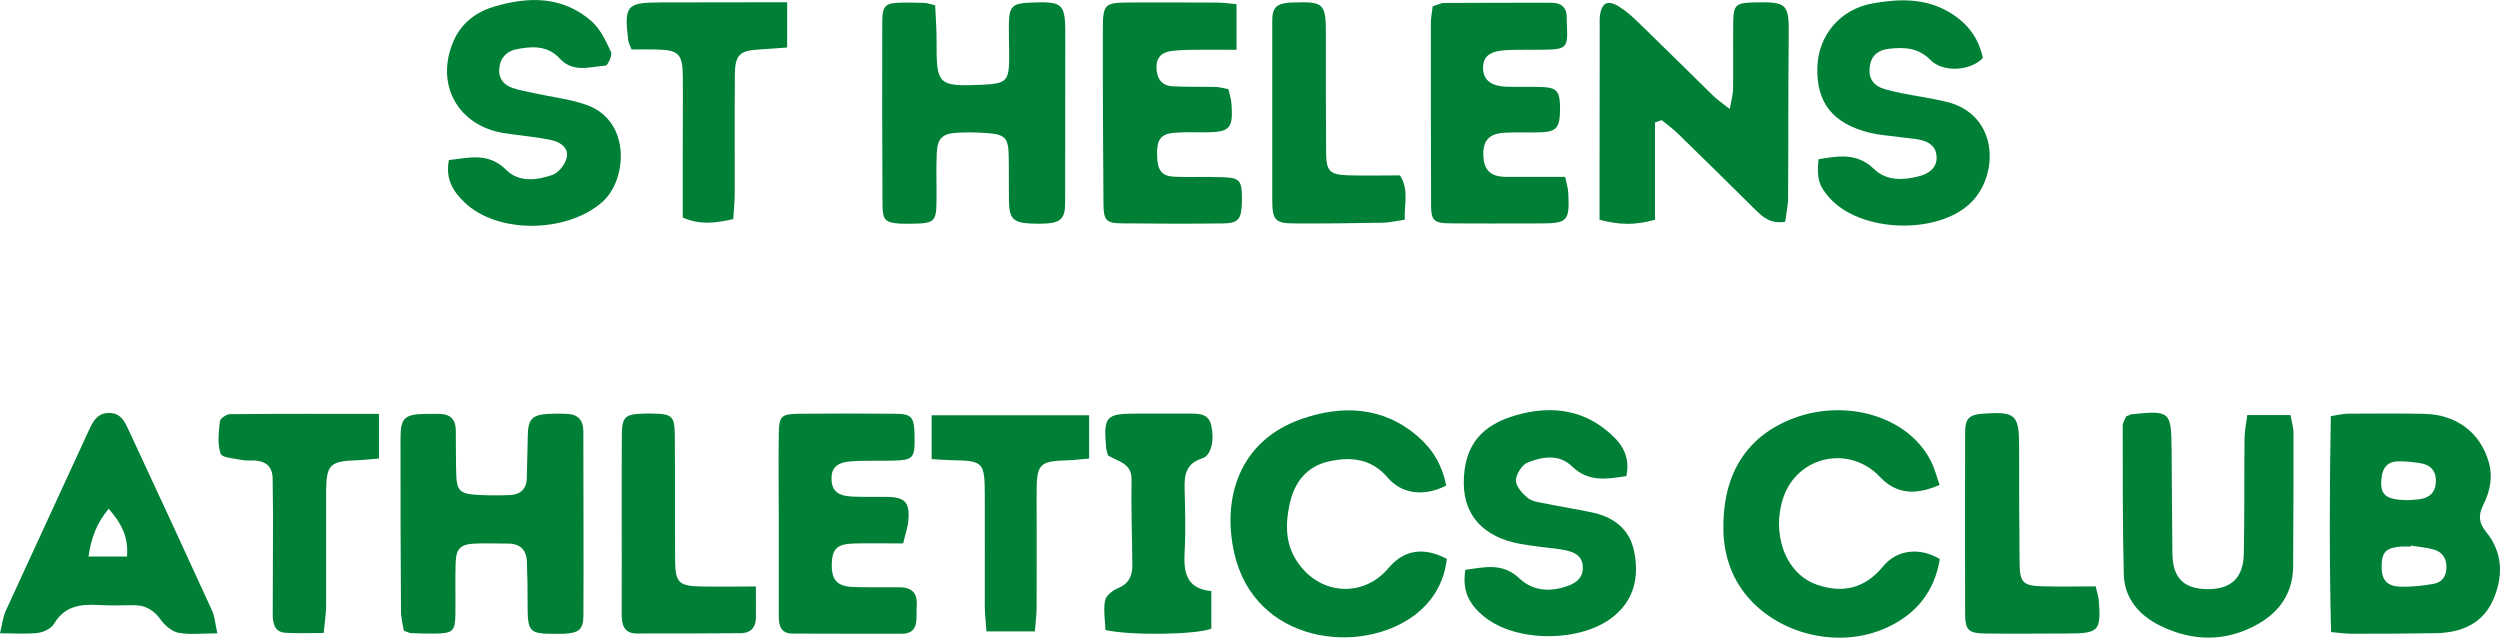 <?xml version="1.0" encoding="UTF-8"?>
<svg xmlns="http://www.w3.org/2000/svg" id="uuid-eb2a7bd8-cd76-4f14-b389-dea7de6e7c26" data-name="Layer 1" viewBox="0 0 318.9 81.35">
  <path d="M297.35,80.63c-.22-9.23-.2-18.32-.03-27.55.91-.14,1.54-.31,2.17-.31,3.25-.02,6.5-.05,9.74.02,4.12.09,7.11,2.37,8.21,6.07.59,1.97.19,3.83-.68,5.56-.66,1.31-.55,2.31.36,3.42,2.2,2.68,2.19,5.75.9,8.69-1.34,3.06-4.12,4.19-7.34,4.24-3.58.06-7.16.07-10.74.07-.73,0-1.46-.11-2.58-.21ZM307.53,69.59s-.01.08-.02.13c-.41,0-.83-.03-1.24,0-1.87.14-2.43.69-2.47,2.39-.04,1.83.6,2.67,2.43,2.73,1.39.04,2.8-.12,4.18-.36,1.11-.19,1.66-.99,1.66-2.15,0-1.15-.56-1.93-1.61-2.23-.94-.27-1.94-.34-2.91-.5ZM307.21,63.8c.21-.02.79-.04,1.36-.11,1.33-.17,2.12-.87,2.15-2.27.04-1.41-.73-2.16-2.06-2.35-.98-.14-1.98-.27-2.96-.21-1.11.07-1.74.77-1.89,1.94-.3,2.27.38,2.98,3.39,3Z" fill="#008036" stroke-width="0"></path>
  <path d="M211.11,15.63v12.4c-2.5.71-4.56.68-7.07,0,0-2.55,0-5.03,0-7.5,0-5.75.01-11.5.02-17.24,0-.33-.02-.67,0-1,.16-1.94.97-2.42,2.56-1.39.97.62,1.83,1.43,2.66,2.24,3.11,3.01,6.17,6.07,9.27,9.09.51.49,1.11.9,2.1,1.68.2-1.17.41-1.84.42-2.51.04-2.83-.01-5.66.02-8.5.03-2.29.32-2.53,2.64-2.59,4.3-.11,4.49.17,4.44,4.42-.08,6.82-.03,13.65-.08,20.47,0,1.03-.24,2.07-.37,3.09-1.81.3-2.8-.54-3.76-1.49-3.31-3.28-6.63-6.55-9.97-9.8-.63-.61-1.35-1.12-2.03-1.68-.28.1-.57.21-.85.31Z" fill="#008036" stroke-width="0"></path>
  <path d="M119.29.67c.07,1.55.19,3.09.18,4.63-.03,5.53.19,5.75,5.78,5.51,3.2-.14,3.49-.45,3.48-3.73,0-1.42-.06-2.84-.03-4.25.05-1.99.51-2.41,2.57-2.49,4.45-.18,4.63,0,4.62,4.5,0,7-.01,13.99-.02,20.99,0,1.98-.51,2.56-2.43,2.68-.66.04-1.33.04-2,0-2.2-.1-2.71-.64-2.74-2.91-.03-1.92.01-3.84-.03-5.75-.05-2.21-.45-2.68-2.57-2.86-1.32-.11-2.67-.13-3.99-.06-1.9.1-2.54.72-2.62,2.62-.09,2.08,0,4.17-.03,6.25-.03,2.4-.33,2.68-2.78,2.73-.58.01-1.17.02-1.75,0-1.97-.1-2.35-.43-2.36-2.38-.04-7.75-.05-15.51-.03-23.26,0-2.25.35-2.53,2.68-2.56.92-.01,1.83.01,2.75.04.24,0,.48.1,1.31.3Z" fill="#008036" stroke-width="0"></path>
  <path d="M51.51,80.45c-.12-.77-.36-1.64-.36-2.51-.05-7.33-.07-14.67-.06-22,0-2.61.5-3.08,3.04-3.14.67-.02,1.33-.01,2,0,1.32.03,1.99.73,2.01,2.03.03,1.92,0,3.83.06,5.75.06,1.9.47,2.38,2.33,2.52,1.49.11,3,.11,4.49.05,1.35-.05,2.16-.75,2.18-2.2.03-1.74.1-3.49.12-5.23.02-2.26.51-2.82,2.73-2.93.75-.04,1.5-.03,2.25,0,1.41.05,2.11.8,2.11,2.22,0,7.83.05,15.66.01,23.5,0,1.81-.61,2.24-2.5,2.34-.25.01-.5,0-.75,0-3.76.02-3.87-.12-3.87-3.96,0-1.75-.02-3.5-.09-5.25-.06-1.5-.86-2.29-2.38-2.3-1.42,0-2.83-.06-4.25,0-1.81.07-2.4.63-2.46,2.42-.07,2.16,0,4.33-.03,6.5-.03,2.28-.3,2.53-2.63,2.56-1,.01-2-.01-3-.06-.24,0-.47-.15-.97-.32Z" fill="#008036" stroke-width="0"></path>
  <path d="M247.4,61.86c-3.26,1.44-5.66,1.03-7.6-1.03-3.87-4.1-10.5-2.71-12.32,2.64-1.51,4.44.14,9.7,4.33,11.13,3.25,1.11,6.1.47,8.42-2.38,1.68-2.06,4.59-2.48,7.21-.91-.66,4.15-3.03,7.06-6.81,8.77-5.72,2.59-12.99,1.08-17.27-3.46-2.34-2.48-3.43-5.56-3.52-8.86-.17-6.42,2.29-12,9.17-14.49,6.42-2.33,14.29-.29,17.28,5.51.48.93.73,1.97,1.12,3.06Z" fill="#008036" stroke-width="0"></path>
  <path d="M184.48,61.94c-2.86,1.46-5.7,1.07-7.49-1.04-2.06-2.43-4.77-2.67-7.53-2.03-2.73.63-4.32,2.57-4.94,5.37-.64,2.9-.55,5.59,1.4,8.02,2.97,3.72,8.15,3.83,11.19.21,1.95-2.32,4.43-2.76,7.45-1.18-.34,2.98-1.78,5.44-4.17,7.22-6.9,5.14-20.38,3.57-22.96-8.01-1.53-6.85.54-14.25,8.61-17.06,5.09-1.77,10.35-1.64,14.82,2.23,1.89,1.63,3.1,3.65,3.62,6.27Z" fill="#008036" stroke-width="0"></path>
  <path d="M186.94,72.68c2.36-.3,4.69-.97,6.88,1.1,1.79,1.69,4.06,1.76,6.32.9,1.08-.41,1.84-1.13,1.76-2.43-.08-1.37-1.08-1.81-2.16-2.05-1.05-.23-2.14-.29-3.21-.44-.91-.12-1.82-.23-2.72-.4-4.54-.87-7.06-3.56-7.09-7.68-.03-4.96,2.38-7.5,6.71-8.73,3.95-1.12,7.96-.88,11.38,1.86,1.79,1.43,3.24,3.11,2.65,5.92-2.49.38-4.83.81-6.95-1.25-1.63-1.59-3.77-1.23-5.63-.49-.73.29-1.5,1.5-1.51,2.29,0,.76.83,1.7,1.53,2.25.6.47,1.54.56,2.34.72,1.95.4,3.92.71,5.87,1.12,2.75.58,4.78,2.15,5.34,4.96.64,3.18.07,6.14-2.66,8.33-4.09,3.3-12.32,3.33-16.42.04-2.1-1.69-2.85-3.42-2.45-6.03Z" fill="#008036" stroke-width="0"></path>
  <path d="M231.99,20.31c2.58-.44,4.93-.82,7.06,1.25,1.57,1.53,3.69,1.44,5.68.94,1.25-.31,2.41-1.07,2.3-2.57-.11-1.5-1.32-2.01-2.64-2.19-1.4-.19-2.81-.33-4.22-.51-.58-.07-1.16-.17-1.72-.31-4.65-1.16-6.76-3.82-6.63-8.33.12-4.09,2.91-7.44,7.12-8.17,3.31-.58,6.64-.68,9.71,1.14,2.28,1.35,3.75,3.24,4.28,5.84-1.52,1.63-5.01,1.92-6.68.25-1.59-1.6-3.36-1.64-5.29-1.43-1.26.14-2.2.76-2.43,2.12-.24,1.43.26,2.47,1.66,2.95.78.26,1.59.44,2.4.6,1.88.37,3.78.64,5.64,1.08,6.76,1.6,6.8,9.34,3.18,12.88-4.27,4.18-14.17,3.81-18.07-.65-1.33-1.52-1.61-2.43-1.37-4.88Z" fill="#008036" stroke-width="0"></path>
  <path d="M57.27,20.42c2.65-.33,5.08-.97,7.29,1.24,1.65,1.65,3.92,1.33,5.89.66.82-.28,1.74-1.45,1.86-2.33.2-1.35-1.1-1.97-2.28-2.19-1.88-.36-3.79-.52-5.68-.81-5.94-.91-8.88-6.23-6.51-11.73,1-2.33,2.92-3.74,5.16-4.41,4.38-1.31,8.78-1.38,12.46,1.86,1.12.99,1.83,2.52,2.48,3.91.19.41-.4,1.73-.7,1.75-2,.15-4.14.95-5.85-.92-1.56-1.7-3.61-1.56-5.59-1.15-1.19.25-2.03,1.13-2.12,2.47-.09,1.28.6,2.07,1.71,2.45.93.32,1.92.48,2.89.69,2.18.48,4.45.73,6.54,1.47,5.7,2.01,5.24,9.58,1.97,12.42-4.55,3.96-13.35,4.04-17.53.02-1.42-1.37-2.47-2.92-2-5.41Z" fill="#008036" stroke-width="0"></path>
  <path d="M271.22,53.11c.39-.15.54-.25.7-.27,4.92-.49,5.04-.39,5.09,4.51.05,4.42.04,8.83.1,13.25.04,3.09,1.41,4.49,4.36,4.55,3.07.06,4.68-1.37,4.75-4.49.1-4.91.04-9.83.09-14.74.01-.96.22-1.92.35-2.97h5.52c.15.89.38,1.6.38,2.32,0,5.66-.01,11.33-.05,16.99-.02,3.31-1.66,5.73-4.44,7.32-4.06,2.32-8.32,2.27-12.45.27-2.67-1.29-4.63-3.45-4.71-6.58-.16-6.32-.12-12.65-.14-18.97,0-.38.28-.77.44-1.18Z" fill="#008036" stroke-width="0"></path>
  <path d="M115.2,69.32c-2.33,0-4.32-.04-6.31.01-2.12.06-2.75.7-2.79,2.65-.04,2.04.72,2.85,2.84,2.9,1.91.05,3.83.03,5.75.03,1.53,0,2.35.65,2.25,2.27-.04.66,0,1.33-.05,2-.08,1.09-.69,1.66-1.79,1.66-4.66,0-9.33,0-13.99-.02-1.46,0-1.77-.94-1.77-2.17,0-4.08,0-8.17,0-12.25,0-3.67-.06-7.33,0-11,.03-2.34.31-2.6,2.61-2.62,4.08-.04,8.16-.04,12.24,0,2.26.03,2.48.4,2.48,3.53,0,2.04-.32,2.38-2.52,2.44-1.83.06-3.67-.03-5.5.09-1.93.13-2.64.86-2.58,2.34.06,1.46.83,2.1,2.75,2.17,1.41.05,2.83.02,4.25.03,2.37.03,2.99.66,2.8,3-.07.88-.38,1.74-.66,2.93Z" fill="#008036" stroke-width="0"></path>
  <path d="M27.73,80.79c-2.01,0-3.52.2-4.95-.07-.84-.16-1.74-.92-2.27-1.66-.92-1.28-2.01-1.9-3.56-1.86-1.5.04-3,.05-4.49-.03-2.27-.12-4.26.17-5.57,2.41-.35.6-1.32,1.06-2.05,1.15-1.46.18-2.95.05-4.84.05.29-1.18.37-2.05.71-2.81,3.52-7.7,7.1-15.38,10.63-23.09.55-1.19,1.11-2.24,2.66-2.2,1.46.04,1.94,1.17,2.42,2.2,3.58,7.68,7.14,15.36,10.66,23.07.32.71.36,1.55.64,2.83ZM11.3,70.99h4.9c.21-2.5-.71-4.24-2.34-6.09-1.54,1.86-2.21,3.67-2.57,6.09Z" fill="#008036" stroke-width="0"></path>
  <path d="M157.73.54v5.81c-1.97,0-3.78-.02-5.58,0-.91.01-1.83.04-2.74.16-1.24.16-1.94.84-1.89,2.18.05,1.37.69,2.25,2.08,2.32,1.83.09,3.66.04,5.49.08.48.01.97.17,1.61.29.13.64.35,1.26.39,1.9.22,3.16-.21,3.59-3.41,3.6-1.33,0-2.67-.06-3.99.07-1.69.16-2.17.94-2.09,3.02.07,1.84.63,2.52,2.32,2.58,2.08.07,4.16-.03,6.23.06,2.05.09,2.29.47,2.27,2.97-.02,2.35-.41,2.9-2.4,2.92-4.33.05-8.65.04-12.98-.01-1.92-.02-2.26-.41-2.28-2.42-.05-7.49-.1-14.98-.08-22.48.01-3.06.27-3.25,3.31-3.27,3.74-.02,7.49,0,11.23.01.73,0,1.46.11,2.5.2Z" fill="#008036" stroke-width="0"></path>
  <path d="M182.8.8c.57-.18.96-.41,1.35-.42,4.58-.03,9.16-.03,13.74-.03,1.31,0,2.02.64,1.96,2.01-.01.33.02.67.03,1,.13,2.72-.08,2.94-2.91,2.98-1.58.03-3.17-.03-4.75.05-2.15.1-3.01.78-3.04,2.2-.03,1.57.97,2.41,3.05,2.47,1.5.05,3-.02,4.5.04,1.89.08,2.27.57,2.27,2.76,0,2.34-.4,2.92-2.32,3.01-1.58.07-3.17-.03-4.75.06-2.03.11-2.83,1.06-2.71,3.04.11,1.81.99,2.59,2.95,2.59,2.48,0,4.95,0,7.48,0,.19.94.38,1.48.4,2.04.18,3.68-.07,3.91-3.84,3.9-3.75,0-7.5.03-11.25-.01-2.04-.02-2.4-.36-2.41-2.28-.04-7.75-.03-15.5-.03-23.25,0-.72.15-1.44.24-2.17Z" fill="#008036" stroke-width="0"></path>
  <path d="M48.34,52.79v5.7c-1.1.09-1.99.19-2.88.22-3.37.12-3.84.57-3.86,4.01-.02,4.83.02,9.67,0,14.5,0,1.05-.18,2.1-.31,3.52-1.78,0-3.34.08-4.88-.02-1.42-.1-1.62-1.23-1.62-2.38,0-4.25.04-8.5.04-12.75,0-1.5-.05-3-.05-4.49,0-1.55-.83-2.27-2.31-2.36-.5-.03-1.02.05-1.5-.05-1-.21-2.65-.28-2.83-.82-.43-1.25-.24-2.75-.09-4.13.04-.36.84-.91,1.3-.91,6.23-.06,12.46-.04,18.98-.04Z" fill="#008036" stroke-width="0"></path>
  <path d="M141.33,58.1c-.1-.43-.22-.75-.24-1.07-.33-3.94-.03-4.27,3.94-4.27,2.33,0,4.66,0,6.99,0,1.12,0,2.18.11,2.49,1.51.41,1.86.03,3.82-1.16,4.2-2.07.66-2.29,2.1-2.24,3.9.07,2.66.15,5.33,0,7.99-.14,2.59.17,4.73,3.41,5.04v4.79c-1.87.77-10.37.91-13.51.17-.04-1.18-.27-2.49-.06-3.73.11-.62.95-1.32,1.61-1.58,1.41-.55,1.88-1.57,1.88-2.91-.02-3.65-.17-7.3-.1-10.95.04-2.06-1.6-2.28-3-3.09Z" fill="#008036" stroke-width="0"></path>
  <path d="M80.55,6.29c-.25-.65-.38-.88-.41-1.11-.54-4.53-.23-4.87,4.26-4.87,4.41,0,8.82-.01,13.22-.02.82,0,1.64,0,2.79,0v5.77c-1.14.08-2.35.18-3.56.25-2.48.14-3.09.69-3.11,3.18-.05,5.07,0,10.15-.02,15.22,0,1.05-.12,2.11-.19,3.24-2.22.5-4.21.78-6.44-.2,0-2.79,0-5.52,0-8.25,0-3.25.04-6.49.01-9.73-.02-2.94-.53-3.41-3.55-3.46-.98-.02-1.97,0-3,0Z" fill="#008036" stroke-width="0"></path>
  <path d="M132.02,80.54h-6.19c-.08-1.21-.2-2.18-.21-3.15-.01-4.74.02-9.49,0-14.23-.01-4.23-.18-4.39-4.32-4.46-.73-.01-1.47-.08-2.46-.14v-5.59h20.09v5.52c-.87.07-1.75.19-2.63.22-3.75.11-4.07.42-4.07,4.26,0,4.82.02,9.65,0,14.47,0,.97-.13,1.94-.22,3.1Z" fill="#008036" stroke-width="0"></path>
  <path d="M179.19,28.03c-1.15.16-1.94.36-2.74.38-3.83.06-7.65.12-11.48.09-2.29-.02-2.67-.47-2.68-2.88-.01-7.65,0-15.31,0-22.96,0-1.68.5-2.18,2.21-2.33.17-.01.33,0,.5-.01,3.85-.14,4.13.13,4.13,3.98,0,5.08-.01,10.16.03,15.23.02,2.3.48,2.76,2.79,2.83,2.23.07,4.47.01,6.64.01,1.17,1.91.52,3.62.6,5.65Z" fill="#008036" stroke-width="0"></path>
  <path d="M96.42,74.81c0,1.68.03,2.89,0,4.1-.04,1.2-.74,1.85-1.91,1.86-4.41.04-8.83.04-13.24.04-1.71,0-1.98-1.13-1.97-2.54.02-4.67,0-9.33,0-14,0-2.92,0-5.83.02-8.75.02-2.34.38-2.69,2.78-2.76.42-.01.83-.02,1.25,0,2.39.05,2.71.33,2.73,2.79.04,5.33,0,10.67.04,16,.02,2.75.5,3.2,3.21,3.26,2.15.05,4.3,0,7.11,0Z" fill="#008036" stroke-width="0"></path>
  <path d="M267.33,74.81c.21.94.35,1.34.39,1.74.3,3.95.02,4.25-3.98,4.26-3.49,0-6.98.05-10.47,0-2.22-.03-2.6-.43-2.6-2.66-.02-7.65-.02-15.3,0-22.95,0-1.85.51-2.31,2.37-2.44,4.05-.28,4.51.15,4.52,4.12,0,4.99,0,9.98.06,14.97.03,2.48.46,2.88,2.94,2.94,2.22.06,4.44.01,6.8.01Z" fill="#008036" stroke-width="0"></path>
</svg>
